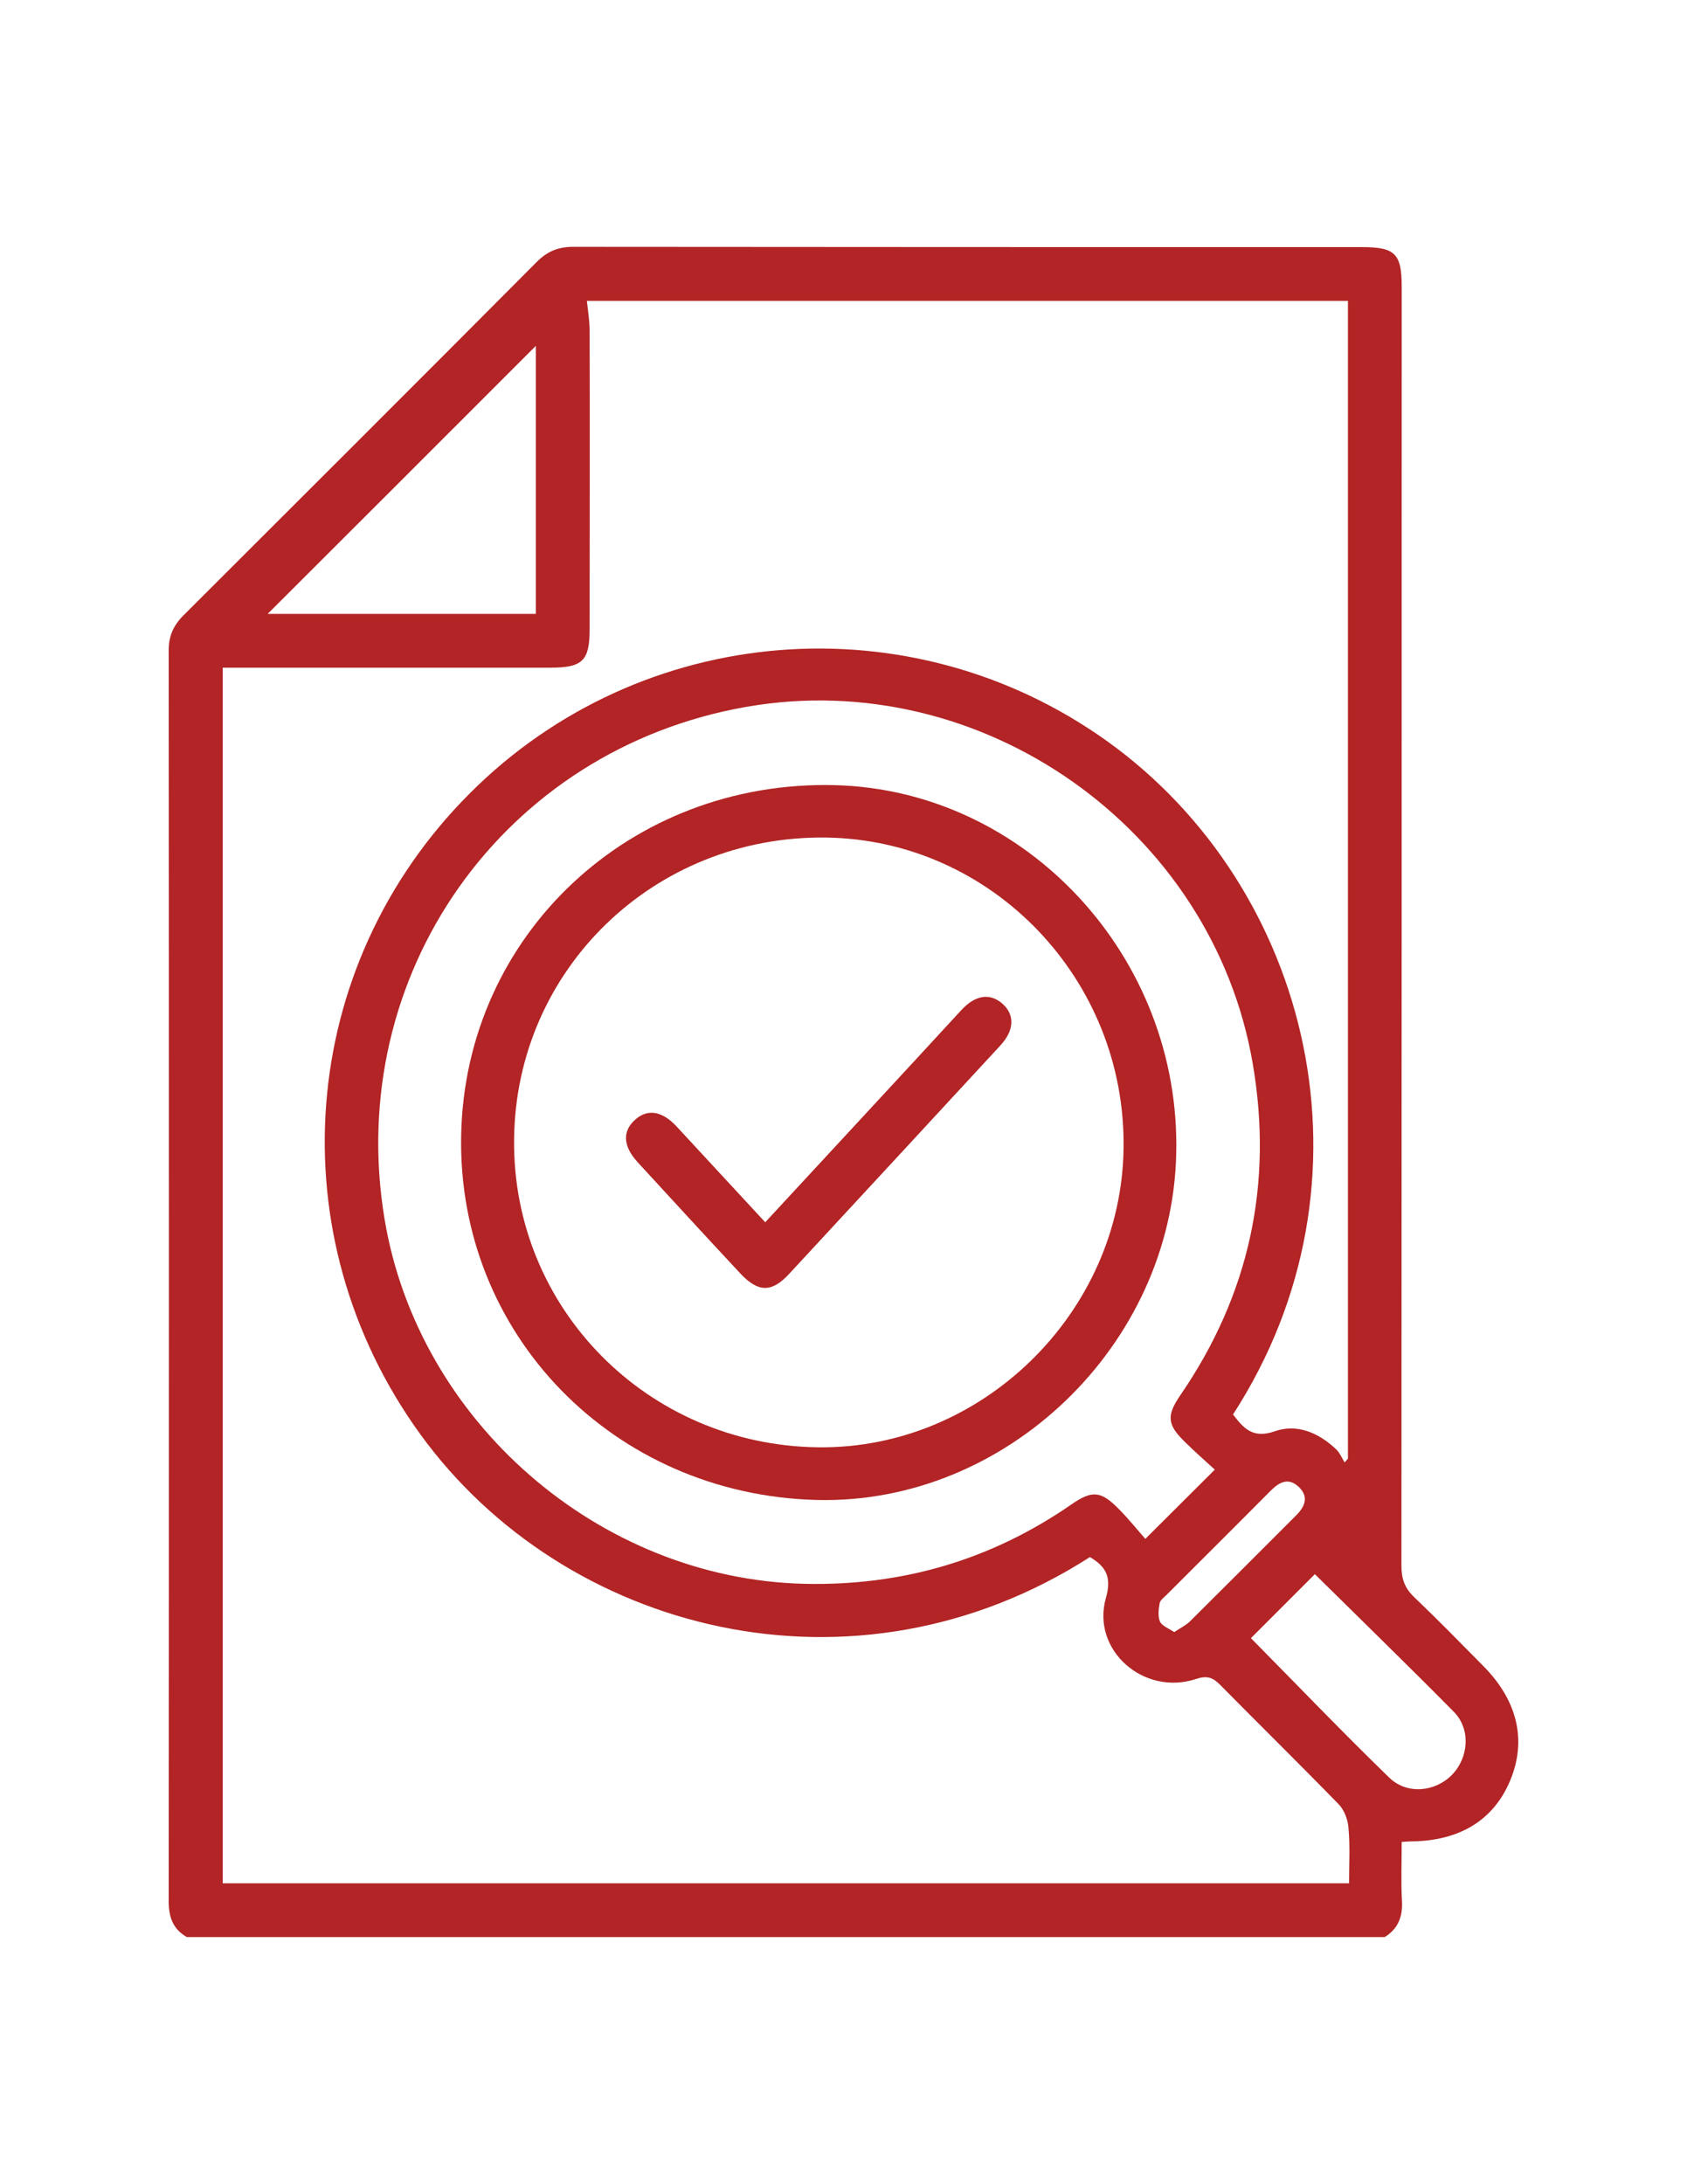 <?xml version="1.0" encoding="utf-8"?>
<!-- Generator: Adobe Illustrator 24.0.1, SVG Export Plug-In . SVG Version: 6.00 Build 0)  -->
<svg version="1.1" id="Layer_1" xmlns="http://www.w3.org/2000/svg" xmlns:xlink="http://www.w3.org/1999/xlink" x="0px" y="0px"
	 viewBox="0 0 612 792" style="enable-background:new 0 0 612 792;" xml:space="preserve">
<style type="text/css">
	.st0{fill:#B22425;}
</style>
<g>
	<path class="st0" d="M67.8,702.4c-5.1-2.9-6.6-7.3-6.6-13c0.1-151.2,0.1-302.4,0-453.6c0-5.2,1.7-9,5.4-12.7
		c42.8-42.7,85.6-85.4,128.2-128.2c3.8-3.8,7.8-5.4,13.2-5.4c95.4,0.1,190.7,0.1,286.1,0.1c12,0,14.4,2.4,14.4,14.3
		c0,154.6,0,309.2-0.1,463.8c0,4.8,1.2,8.2,4.7,11.5c8.5,8.1,16.7,16.5,25,24.9c12.4,12.5,15.8,26.9,9.8,41.4
		c-6,14.5-18.4,22.1-36.2,22.2c-0.8,0-1.6,0.1-3.2,0.2c0,7.1-0.3,14.3,0.1,21.4c0.3,5.7-1.4,10.1-6.3,13.1
		C357.4,702.4,212.6,702.4,67.8,702.4z M80.8,682.9c136.3,0,272.2,0,408.6,0c0-6.9,0.4-13.5-0.2-20c-0.2-3-1.5-6.6-3.6-8.7
		c-14.2-14.6-28.7-28.8-43-43.3c-2.7-2.7-4.7-3.4-8.7-2.1c-19,6.3-38.1-10.5-32.7-29.4c2.2-7.7-0.1-11.4-5.8-14.8
		c-85.6,54.9-190.8,27.3-242.9-44.5c-52.3-72.1-44.8-169.8,18-232.5c62.1-62.1,159.9-69.9,231.2-18.8
		c74,53.1,100.3,159.6,45.6,244.1c3.8,4.9,7.1,8.9,15.1,6.1c8.2-2.9,16.1,0.6,22.4,6.6c1.3,1.3,2,3.1,3,4.7c0.4-0.5,0.8-0.9,1.2-1.4
		c0-139.9,0-279.8,0-419.8c-92.5,0-184.6,0-276.1,0c0.4,3.8,1,7.3,1,10.8c0.1,36.1,0,72.2,0,108.3c0,11.4-2.6,13.9-14.2,13.9
		c-37.5,0-75,0-112.5,0c-2.1,0-4.2,0-6.4,0C80.8,389.6,80.8,536.1,80.8,682.9z M440.7,532.9c-3.8-3.5-7.6-6.8-11.1-10.3
		c-6.2-6.1-6.4-9.4-1.4-16.7c25-36.4,33.7-76.5,26.3-120c-14.5-85.4-98.4-144.5-183.7-129.6c-88.3,15.4-146,97.1-131.3,185.7
		c12.2,73.5,77.9,130.5,152.3,132.3c35.4,0.8,67.7-8.6,96.9-28.8c7.5-5.2,10.7-4.9,17.1,1.6c3.5,3.5,6.6,7.4,9.7,10.9
		C424.2,549.3,432,541.6,440.7,532.9z M194.4,125.4c-32.3,32.3-65,65-97.3,97.2c31.6,0,64.3,0,97.3,0
		C194.4,189.5,194.4,156.7,194.4,125.4z M477,570.8c-7.9,7.9-15.6,15.6-23.2,23.2c16.6,16.8,33.1,34,50.2,50.6
		c6.4,6.2,16.6,5.2,22.7-1c6-6.1,7-16.4,0.8-22.8C510.9,604,493.9,587.5,477,570.8z M426,591.8c2.2-1.5,4.2-2.4,5.7-3.9
		c12.9-12.8,25.7-25.6,38.5-38.4c3.2-3.2,4.7-6.7,1-10.3c-3.8-3.6-7.1-1.8-10.3,1.4c-12.5,12.6-25.1,25.1-37.6,37.6
		c-1,1-2.4,2-2.6,3.1c-0.4,2.2-0.7,4.8,0.1,6.7C421.6,589.6,424,590.5,426,591.8z"/>
	<path class="st0" d="M296.3,543.9c-73.7-1.9-130.5-60.1-129-132.4c1.5-72.7,61.5-128.7,135.6-126.8
		c69.4,1.8,125.6,62.4,123.8,133.8C425.1,487.8,365,545.6,296.3,543.9z M296.9,524.8c59.3,0.7,109.9-48.8,110.7-108.4
		c0.9-61.2-47.7-111.9-108-112.7c-62.2-0.8-112.5,47.8-113.1,109.4C185.8,474.4,235,524.1,296.9,524.8z"/>
	<path class="st0" d="M277.6,443.2c18.5-20,36.6-39.5,54.7-59.1c5.5-6,11.1-12,16.6-18c5-5.3,10.2-6.1,14.7-2.2
		c4.6,4,4.4,9.7-0.7,15.2c-25.6,27.7-51.1,55.3-76.7,82.9c-6.3,6.8-11.2,6.6-17.6-0.2c-12.5-13.4-24.9-26.9-37.3-40.4
		c-5.2-5.7-5.6-11-1.1-15.2c4.5-4.2,9.8-3.5,15.1,2.1C256,419.9,266.7,431.4,277.6,443.2z"/>
</g>
</svg>
